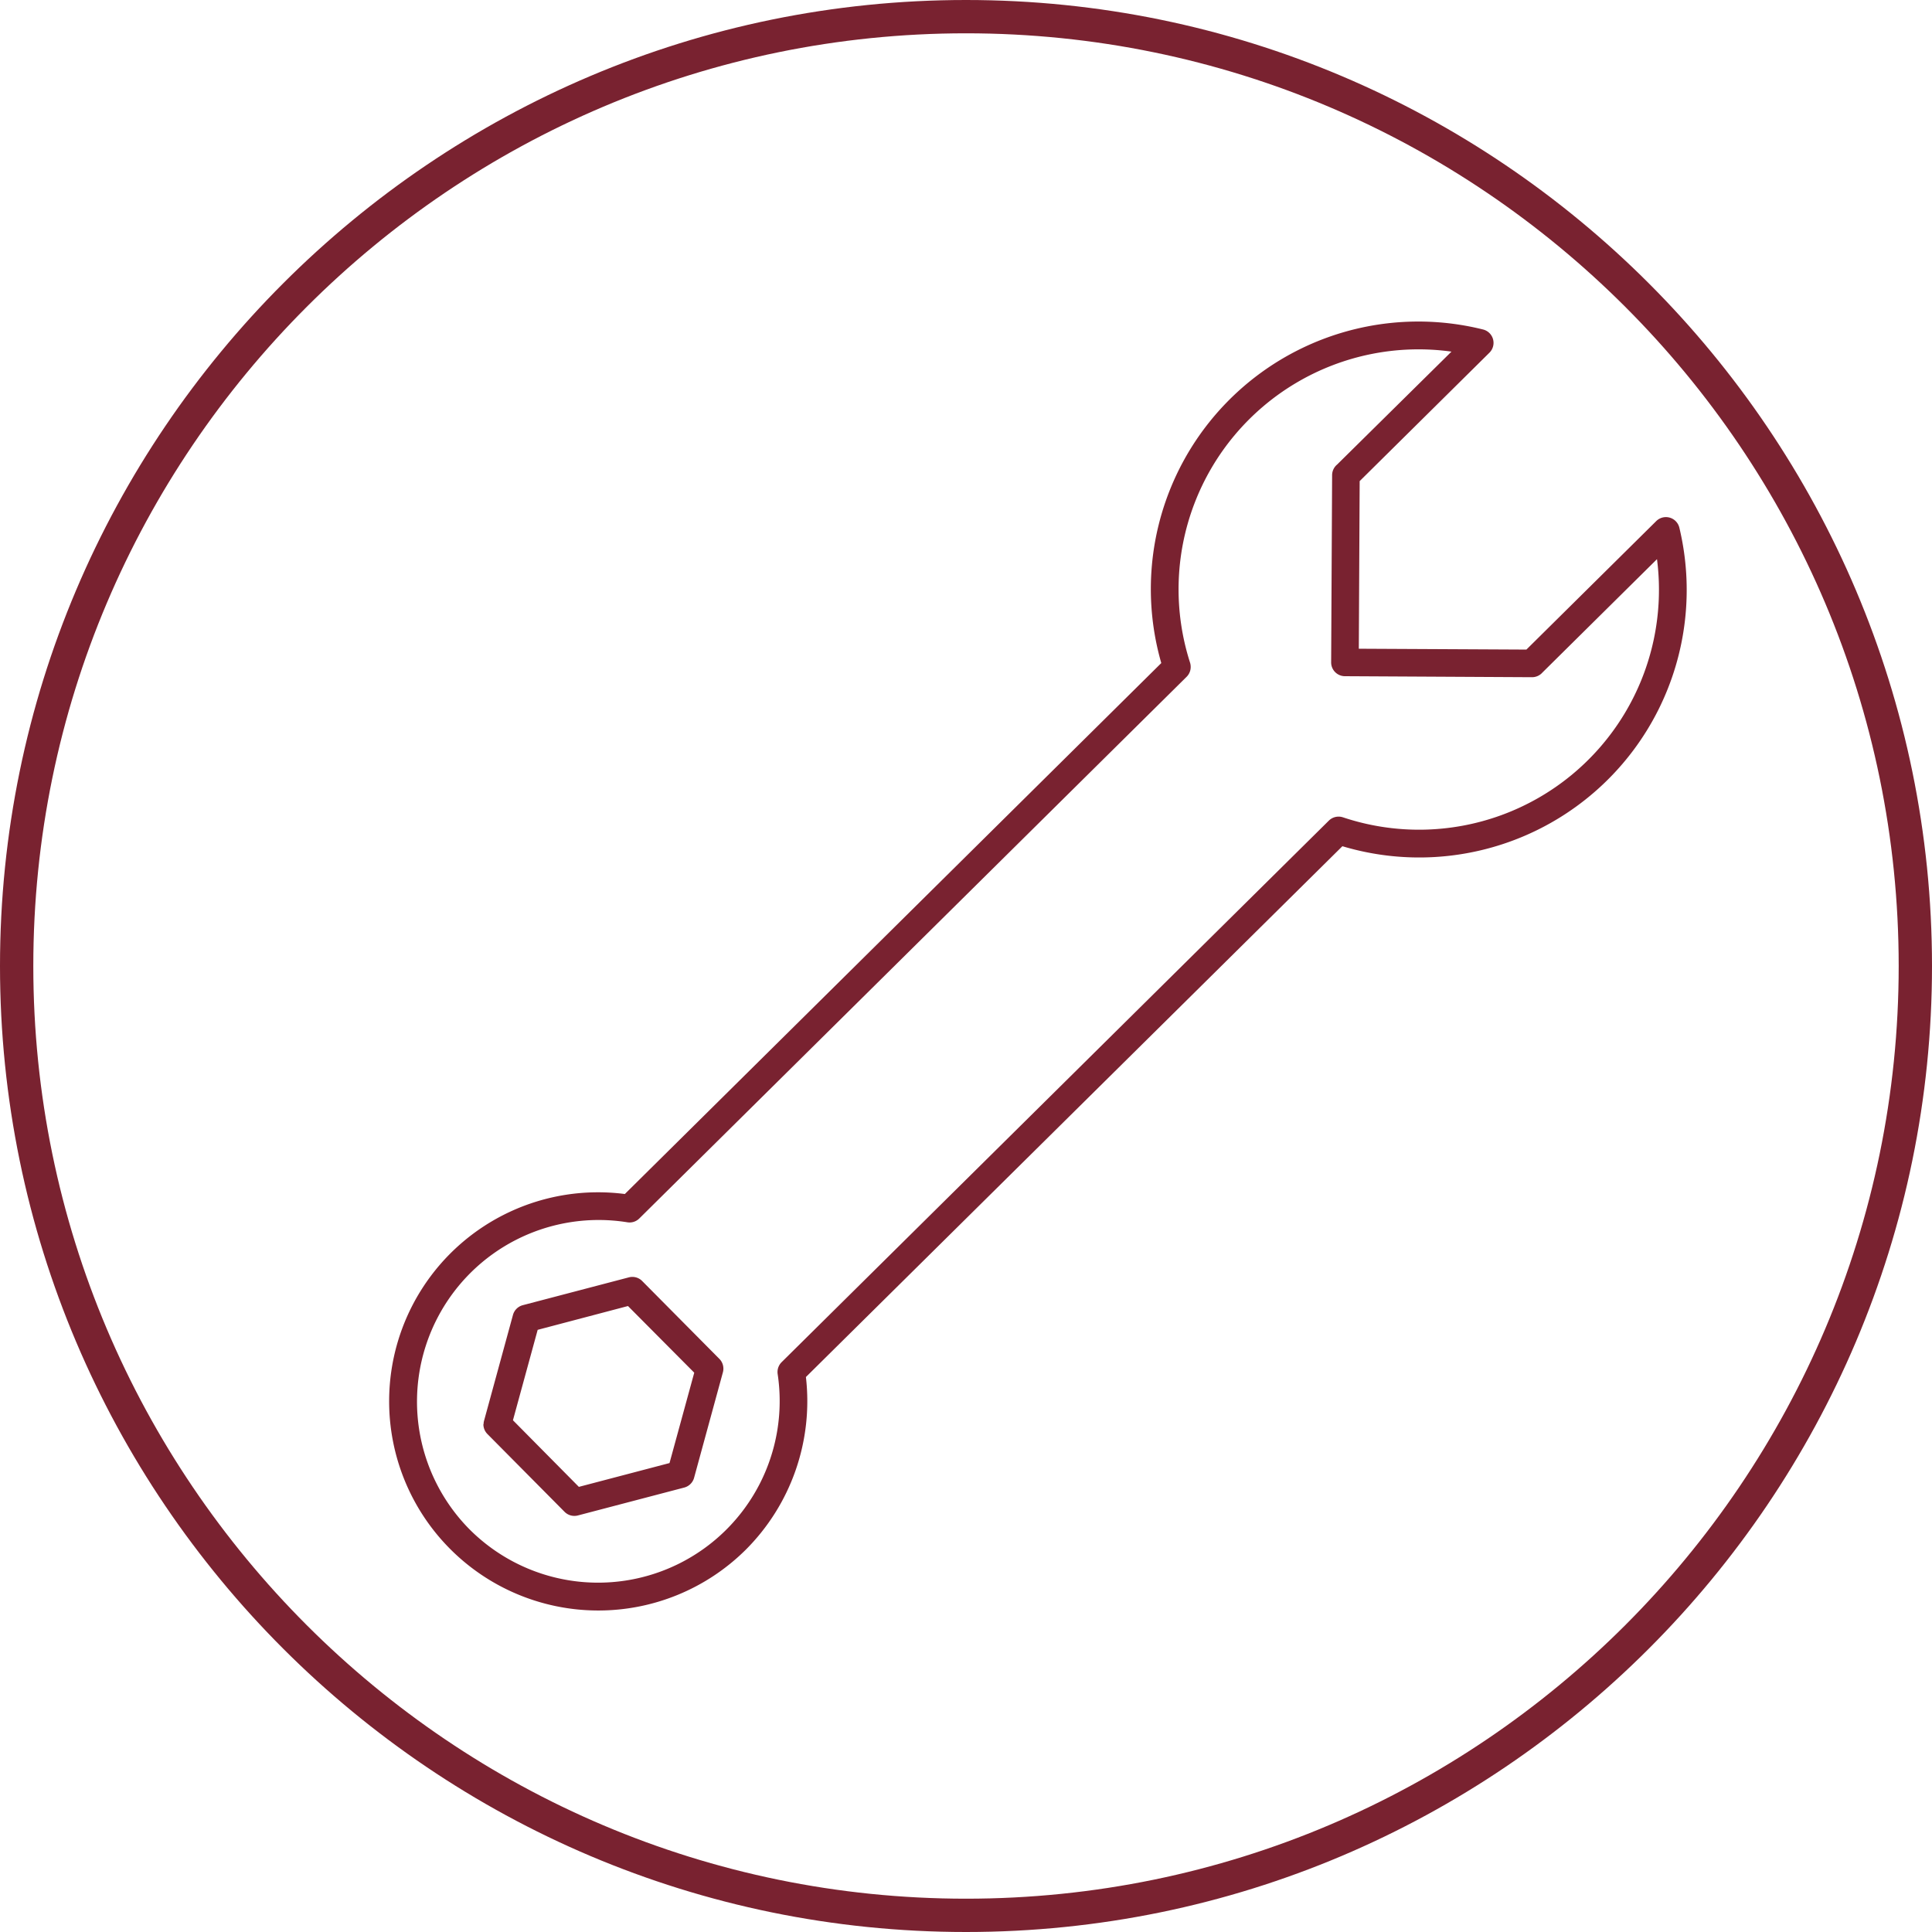 <?xml version="1.0" encoding="UTF-8"?>
<svg xmlns="http://www.w3.org/2000/svg" id="Capa_1" data-name="Capa 1" viewBox="0 0 500 500">
  <defs>
    <style>.cls-1{fill:#792230;}</style>
  </defs>
  <title>icono</title>
  <path class="cls-1" d="M100.71,362.38a54.07,54.07,0,0,1,61-53.37L300.54,171.6a69.23,69.23,0,0,1,83.27-86.33,3.57,3.57,0,0,1,1.66,6l-33.59,33.24-.22,43.38,43.37.22,33.59-33.24a3.57,3.57,0,0,1,6,1.72A69.23,69.23,0,0,1,347.41,219L208.57,356.37a54.36,54.36,0,0,1-15.64,44.77,54.14,54.14,0,0,1-92.22-38.76ZM308.15,172.65a3.58,3.58,0,0,1-1.06,2.51L165.46,315.33a3.56,3.56,0,0,1-3.08,1,47,47,0,0,0-40.93,79.4,47,47,0,0,0,79.81-40.11,3.61,3.61,0,0,1,1-3.07L343.91,212.37a3.6,3.6,0,0,1,3.64-.85,62.09,62.09,0,0,0,81.28-66.81l-29.65,29.34a3.59,3.59,0,0,1-2.68,1.21L348.05,175a3.57,3.57,0,0,1-3.55-3.59l.25-48.45a3.58,3.58,0,0,1,1.3-2.74L375.64,91A62.1,62.1,0,0,0,308,171.54,3.78,3.78,0,0,1,308.15,172.65Zm-183,195.94a3.31,3.31,0,0,1,.13-.93l7.48-27.37a3.58,3.58,0,0,1,2.54-2.51l27.45-7.2a3.56,3.56,0,0,1,3.44.94l20,20.17a3.6,3.6,0,0,1,.9,3.45l-7.48,27.38A3.6,3.6,0,0,1,177,385l-27.45,7.2a3.58,3.58,0,0,1-3.44-.94l-20-20.17A3.61,3.61,0,0,1,125.1,368.59Zm14-24.43-6.4,23.4,17.06,17.24,23.46-6.16,6.4-23.39L162.52,338Z"></path>
  <path class="cls-1" d="M250,500C112.15,500,0,387.85,0,250S112.15,0,250,0,500,112.15,500,250,387.85,500,250,500ZM250,8.62C116.9,8.62,8.62,116.9,8.62,250S116.9,491.38,250,491.38,491.38,383.1,491.38,250,383.1,8.62,250,8.62Z"></path>
</svg>

